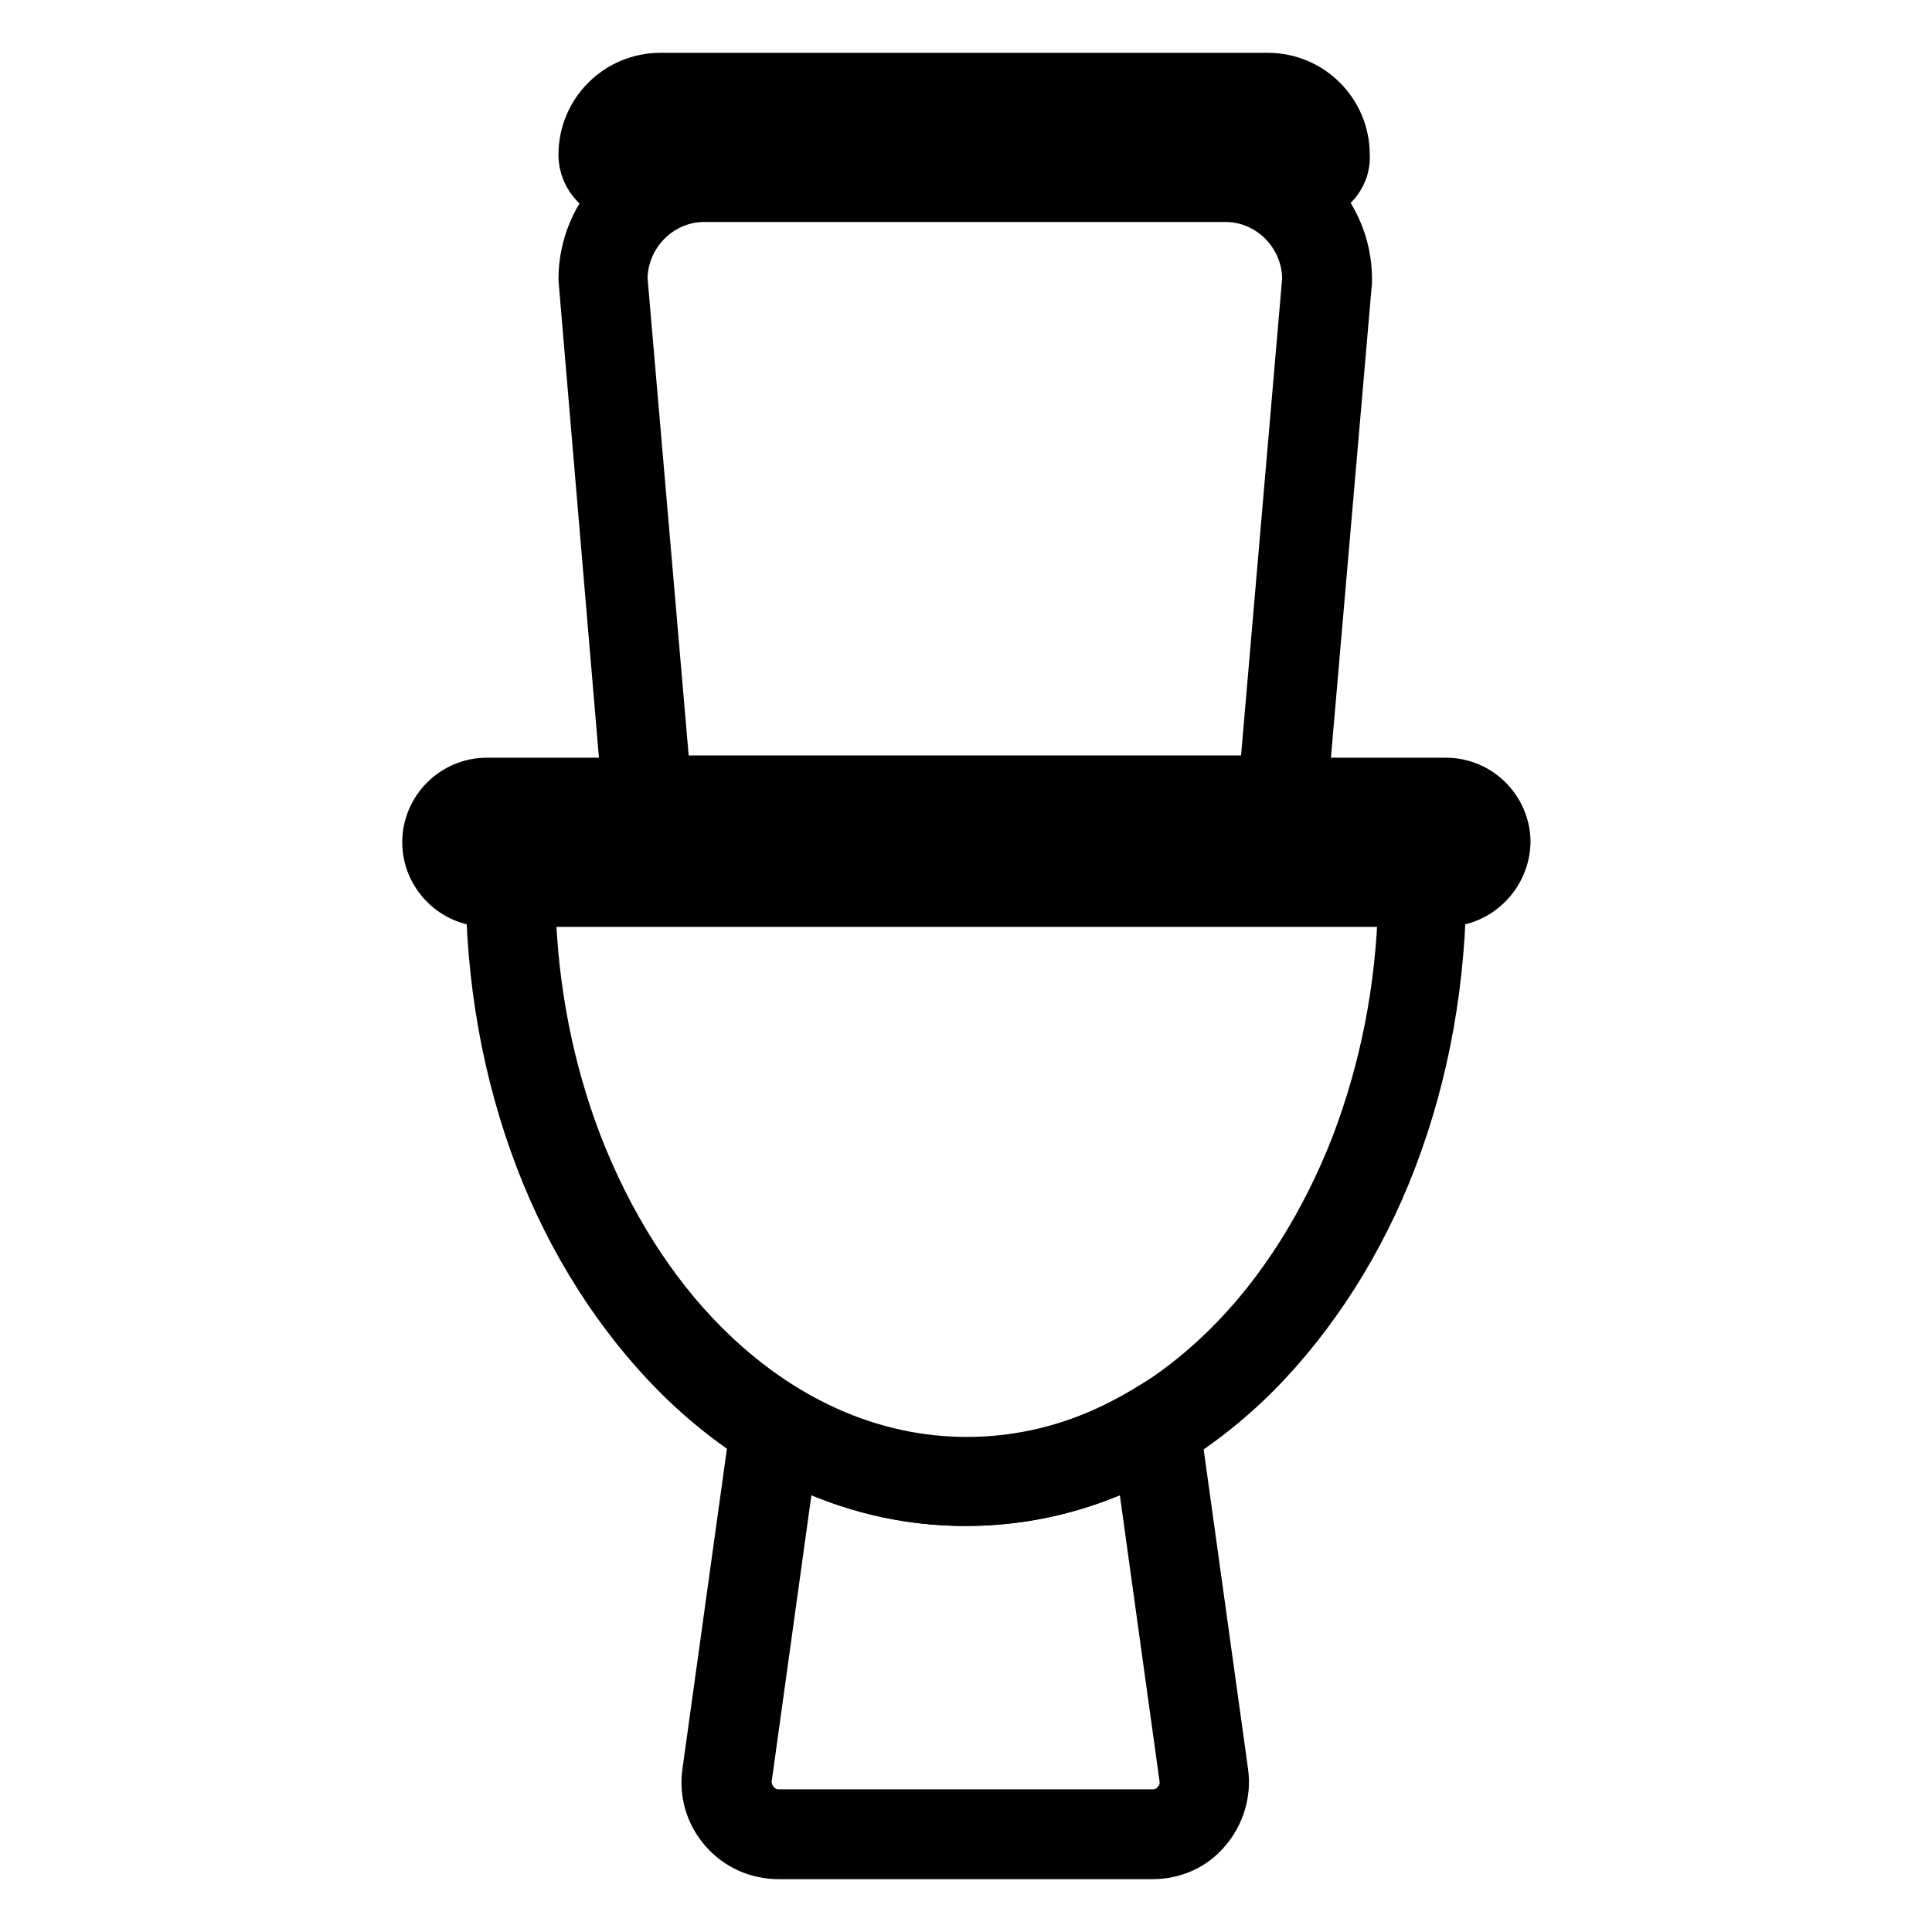 <?xml version="1.0" encoding="utf-8"?>
<!-- Svg Vector Icons : http://www.onlinewebfonts.com/icon -->
<!DOCTYPE svg PUBLIC "-//W3C//DTD SVG 1.1//EN" "http://www.w3.org/Graphics/SVG/1.1/DTD/svg11.dtd">
<svg version="1.1" xmlns="http://www.w3.org/2000/svg" xmlns:xlink="http://www.w3.org/1999/xlink" x="0px" y="0px" viewBox="0 0 256 256" enable-background="new 0 0 256 256" xml:space="preserve">
<g> <path stroke-width="6" fill-opacity="0" stroke="#000000"  d="M191.5,119.8H64.5c-4.5,0-8.2-3.7-8.2-8.2c0-4.5,3.7-8.2,8.2-8.2h127.1c4.5,0,8.2,3.7,8.2,8.2 C199.7,116.1,196,119.8,191.5,119.8z M64.5,109.3c-1.3,0-2.3,1.1-2.3,2.3s1.1,2.3,2.3,2.3h127.1c1.3,0,2.3-1.1,2.3-2.3 s-1.1-2.3-2.3-2.3H64.5z M152.7,246h-49.5c-2.9,0-5.6-1.2-7.5-3.4s-2.7-5-2.3-7.8l7-50.4l3.8,2.3c7.5,4.5,15.4,6.8,23.7,6.8 c8.3,0,16.2-2.3,23.7-6.8l3.8-2.3l7,50.4c0.4,2.8-0.5,5.7-2.3,7.8C158.3,244.8,155.6,246,152.7,246z M105.1,193.7l-5.8,41.8 c-0.2,1.2,0.2,2.3,0.9,3.2c0.8,0.9,1.8,1.4,3,1.4h49.5c1.2,0,2.3-0.5,3-1.4c0.8-0.9,1.1-2,0.9-3.2l-5.8-41.8 c-7.3,3.7-15,5.5-22.9,5.5C120.1,199.2,112.4,197.4,105.1,193.7z"/> <path stroke-width="6" fill-opacity="0" stroke="#000000"  d="M128,199.2c-14.2,0-27.6-5.9-38.7-17.1c-7.5-7.6-13.8-17.4-18-28.4c-4.4-11.5-6.6-23.9-6.6-36.9v-1.6 l0.9-0.6l0.6-0.7h123.1l1.1,0.7l0.9,1.1v1.1c0,12.9-2.2,25.4-6.6,36.9c-4.2,11-10.5,20.8-18,28.4 C155.5,193.3,142.1,199.2,128,199.2L128,199.2z M70.6,119.8c0.3,11.2,2.4,21.9,6.2,31.8c4,10.3,9.7,19.4,16.7,26.4 c10,10,22,15.4,34.6,15.4c12.6,0,24.5-5.3,34.6-15.4c7-7,12.7-16.1,16.7-26.4c3.8-10,5.9-20.6,6.2-31.8L70.6,119.8L70.6,119.8z  M172.6,109H83.1L77,37c0-9.1,7.4-16.5,16.5-16.5h68.8c9.1,0,16.5,7.4,16.5,16.5v0.3L172.6,109z M88.5,103.1h78.7l5.7-66.2 c-0.1-5.8-4.8-10.5-10.6-10.5H93.4c-5.8,0-10.5,4.7-10.6,10.5L88.5,103.1z"/> <path stroke-width="6" fill-opacity="0" stroke="#000000"  d="M172.8,26.4H82.9c-3.2,0-5.9-2.6-5.9-5.9c0-5.8,4.7-10.5,10.5-10.5h80.5c5.8,0,10.5,4.7,10.5,10.5 C178.7,23.8,176,26.4,172.8,26.4z M87.6,15.9c-2.6,0-4.7,2.1-4.7,4.7h89.9c0-2.6-2.1-4.7-4.7-4.7H87.6z"/></g>
</svg>